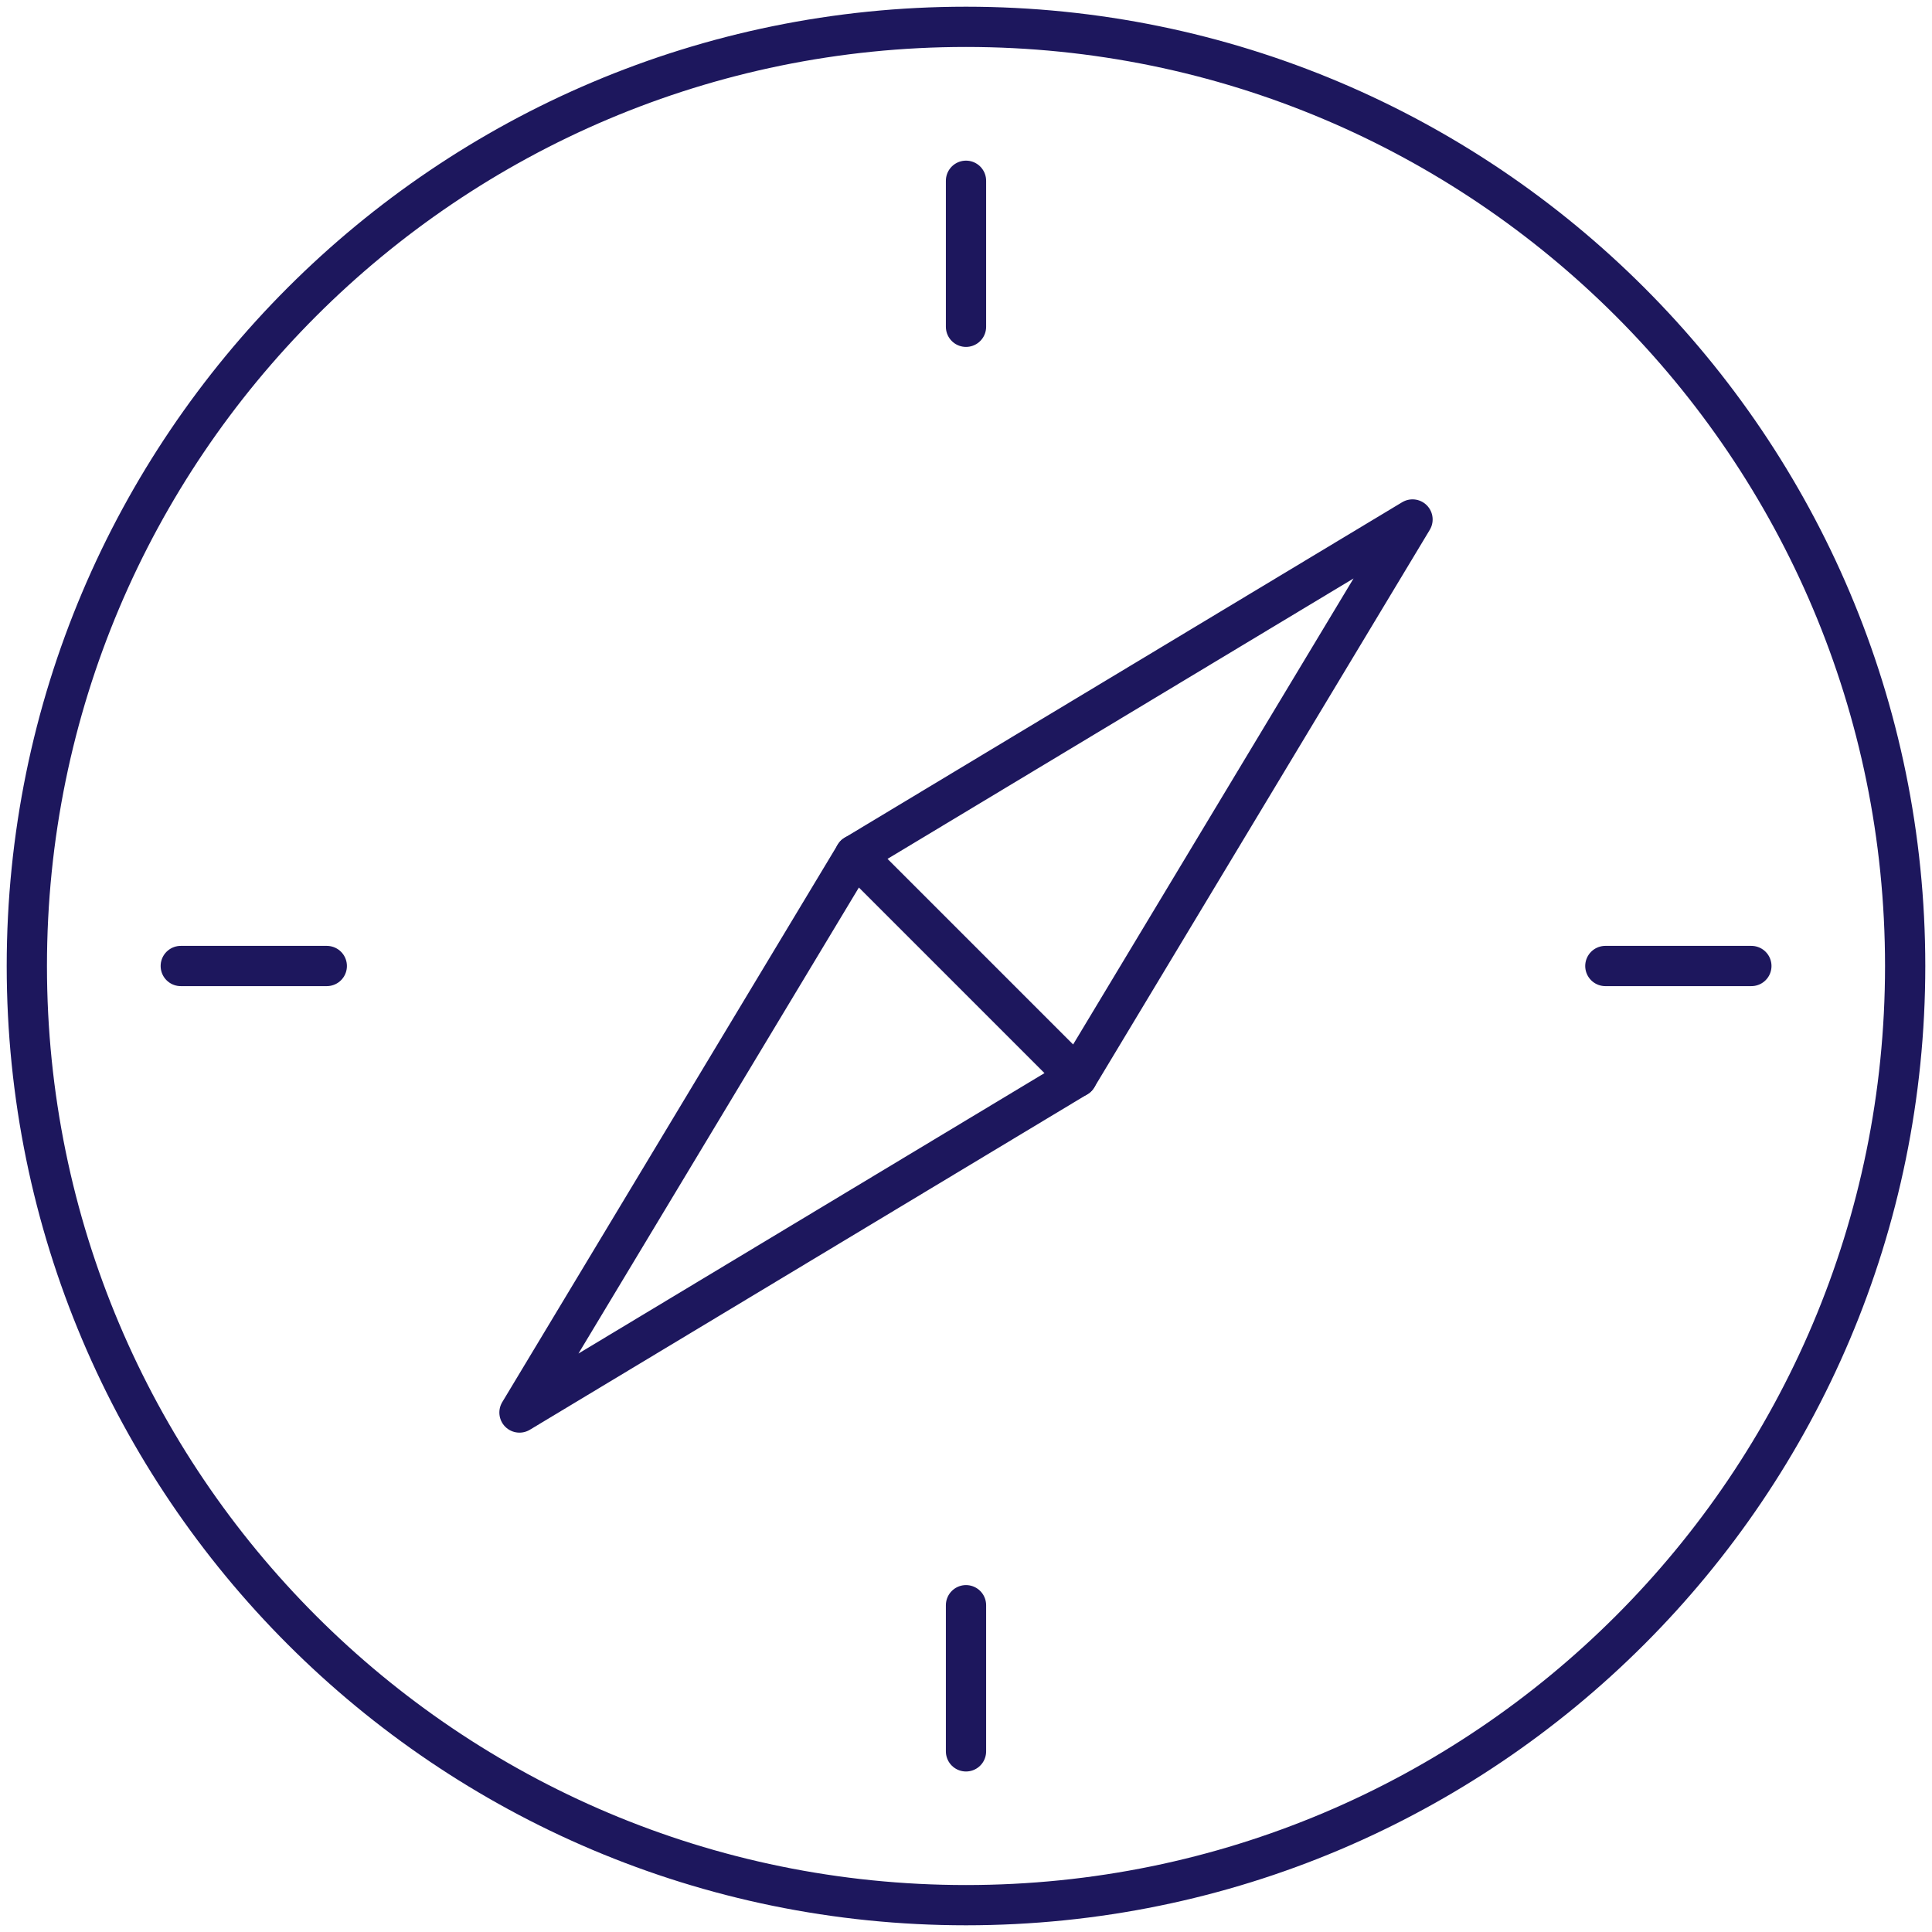 <svg width="144" height="144" viewBox="0 0 144 144" fill="none" xmlns="http://www.w3.org/2000/svg">
<path d="M72 142C110.66 142 142 110.66 142 72C142 33.34 110.66 2 72 2C33.34 2 2 33.34 2 72C2 110.66 33.34 142 72 142Z" stroke="#1D175D" stroke-width="3" stroke-linecap="round" stroke-linejoin="round"/>
<path d="M119.653 72H130.537" stroke="#1D175D" stroke-width="3" stroke-linecap="round" stroke-linejoin="round"/>
<path d="M13.473 72H24.357" stroke="#1D175D" stroke-width="3" stroke-linecap="round" stroke-linejoin="round"/>
<path d="M72 13.473V24.357" stroke="#1D175D" stroke-width="3" stroke-linecap="round" stroke-linejoin="round"/>
<path d="M72 119.643V130.537" stroke="#1D175D" stroke-width="3" stroke-linecap="round" stroke-linejoin="round"/>
<path d="M63.725 63.725L38.719 105.281L80.275 80.275L63.725 63.725Z" stroke="#1D175D" stroke-width="3" stroke-linecap="round" stroke-linejoin="round"/>
<path d="M63.725 63.725L105.281 38.719L80.275 80.275L63.725 63.725Z" stroke="#1D175D" stroke-width="3" stroke-linecap="round" stroke-linejoin="round"/>
</svg>
